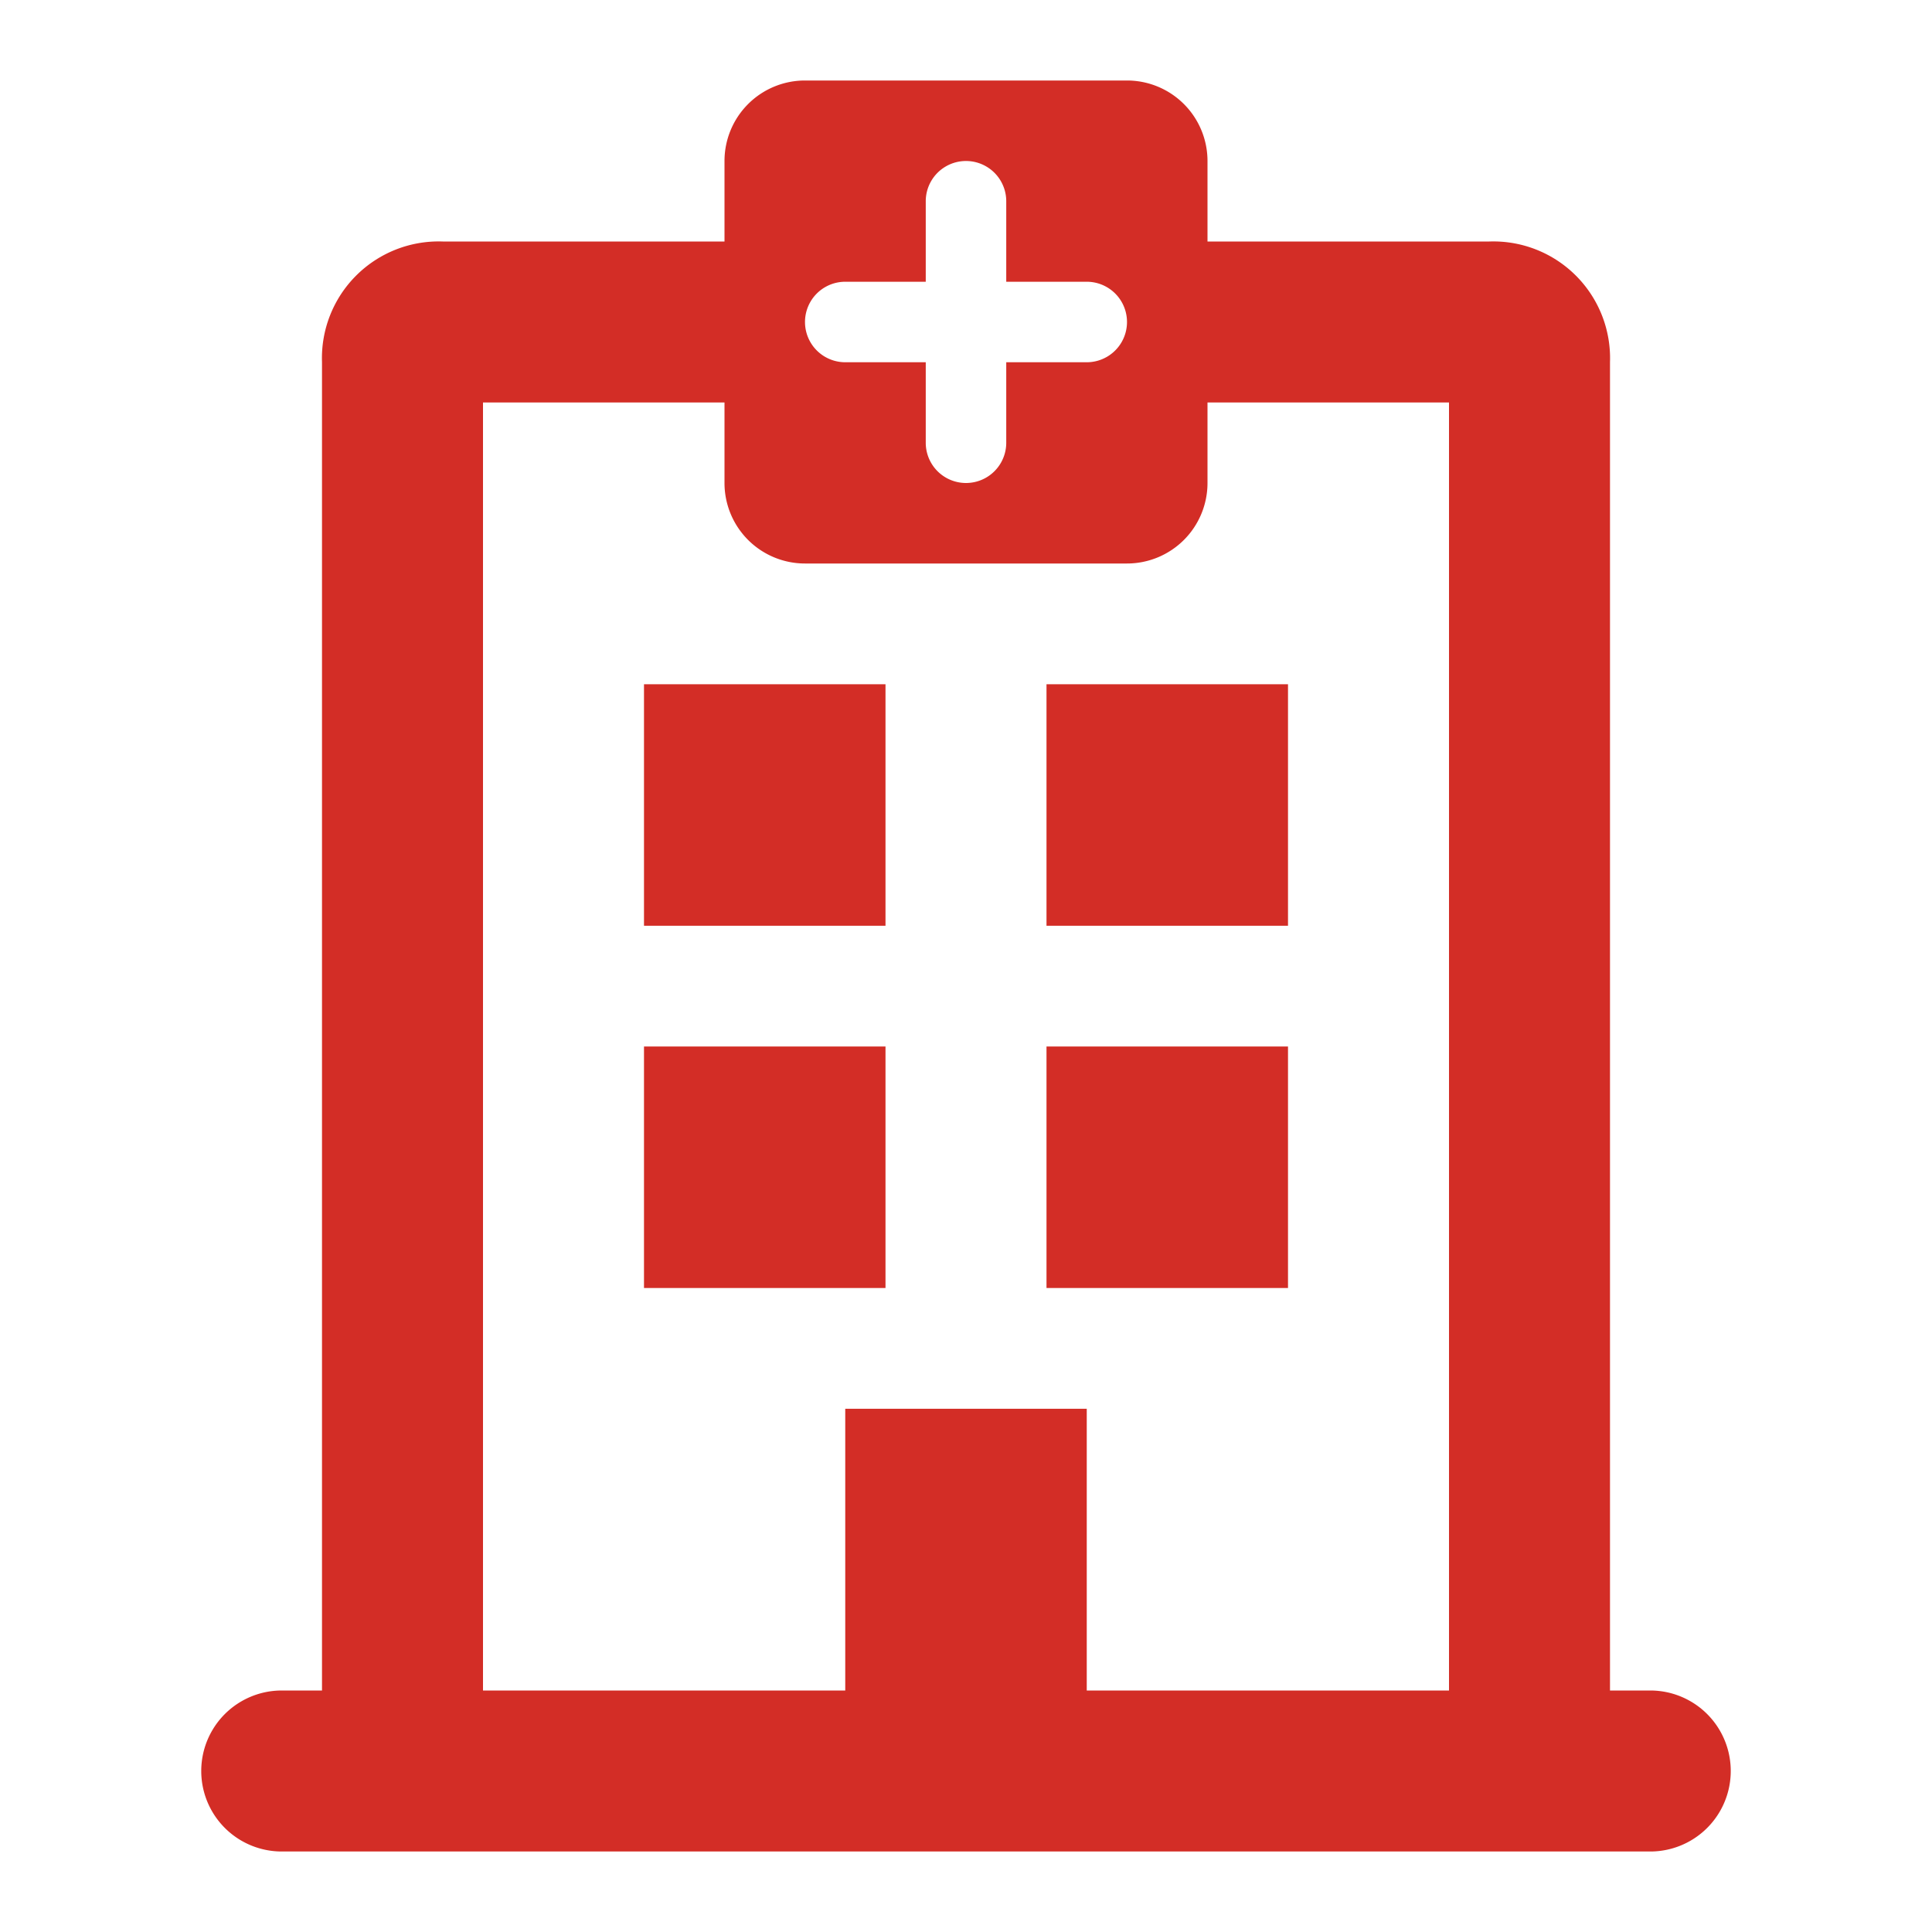 <svg id="Layer_2" data-name="Layer 2" xmlns="http://www.w3.org/2000/svg" width="48" height="48" viewBox="0 0 48 48">
  <g id="invisible_box" data-name="invisible box">
    <rect id="長方形_10" data-name="長方形 10" width="48" height="48" fill="none"/>
  </g>
  <g id="Medical">
    <g id="グループ_4" data-name="グループ 4">
      <path id="パス_20" data-name="パス 20" d="M41,42H40V9a2.9,2.9,0,0,0-3-3H30V4a2,2,0,0,0-2-2H20a2,2,0,0,0-2,2V6H11A2.9,2.9,0,0,0,8,9V42H7a2,2,0,0,0,0,4H41a2,2,0,0,0,0-4ZM21,7h2V5a1,1,0,0,1,2,0V7h2a1,1,0,0,1,0,2H25v2a1,1,0,0,1-2,0V9H21a1,1,0,0,1,0-2ZM36,42H27V35H21v7H12V10h6v2a2,2,0,0,0,2,2h8a2,2,0,0,0,2-2V10h6Z" fill="#d32d26"/>
      <rect id="長方形_11" data-name="長方形 11" width="6" height="6" transform="translate(16 17)" fill="#d32d26"/>
      <rect id="長方形_12" data-name="長方形 12" width="6" height="6" transform="translate(26 17)" fill="#d32d26"/>
      <rect id="長方形_13" data-name="長方形 13" width="6" height="6" transform="translate(16 26)" fill="#d32d26"/>
      <rect id="長方形_14" data-name="長方形 14" width="6" height="6" transform="translate(26 26)" fill="#d32d26"/>
    </g>
  </g>
</svg>
